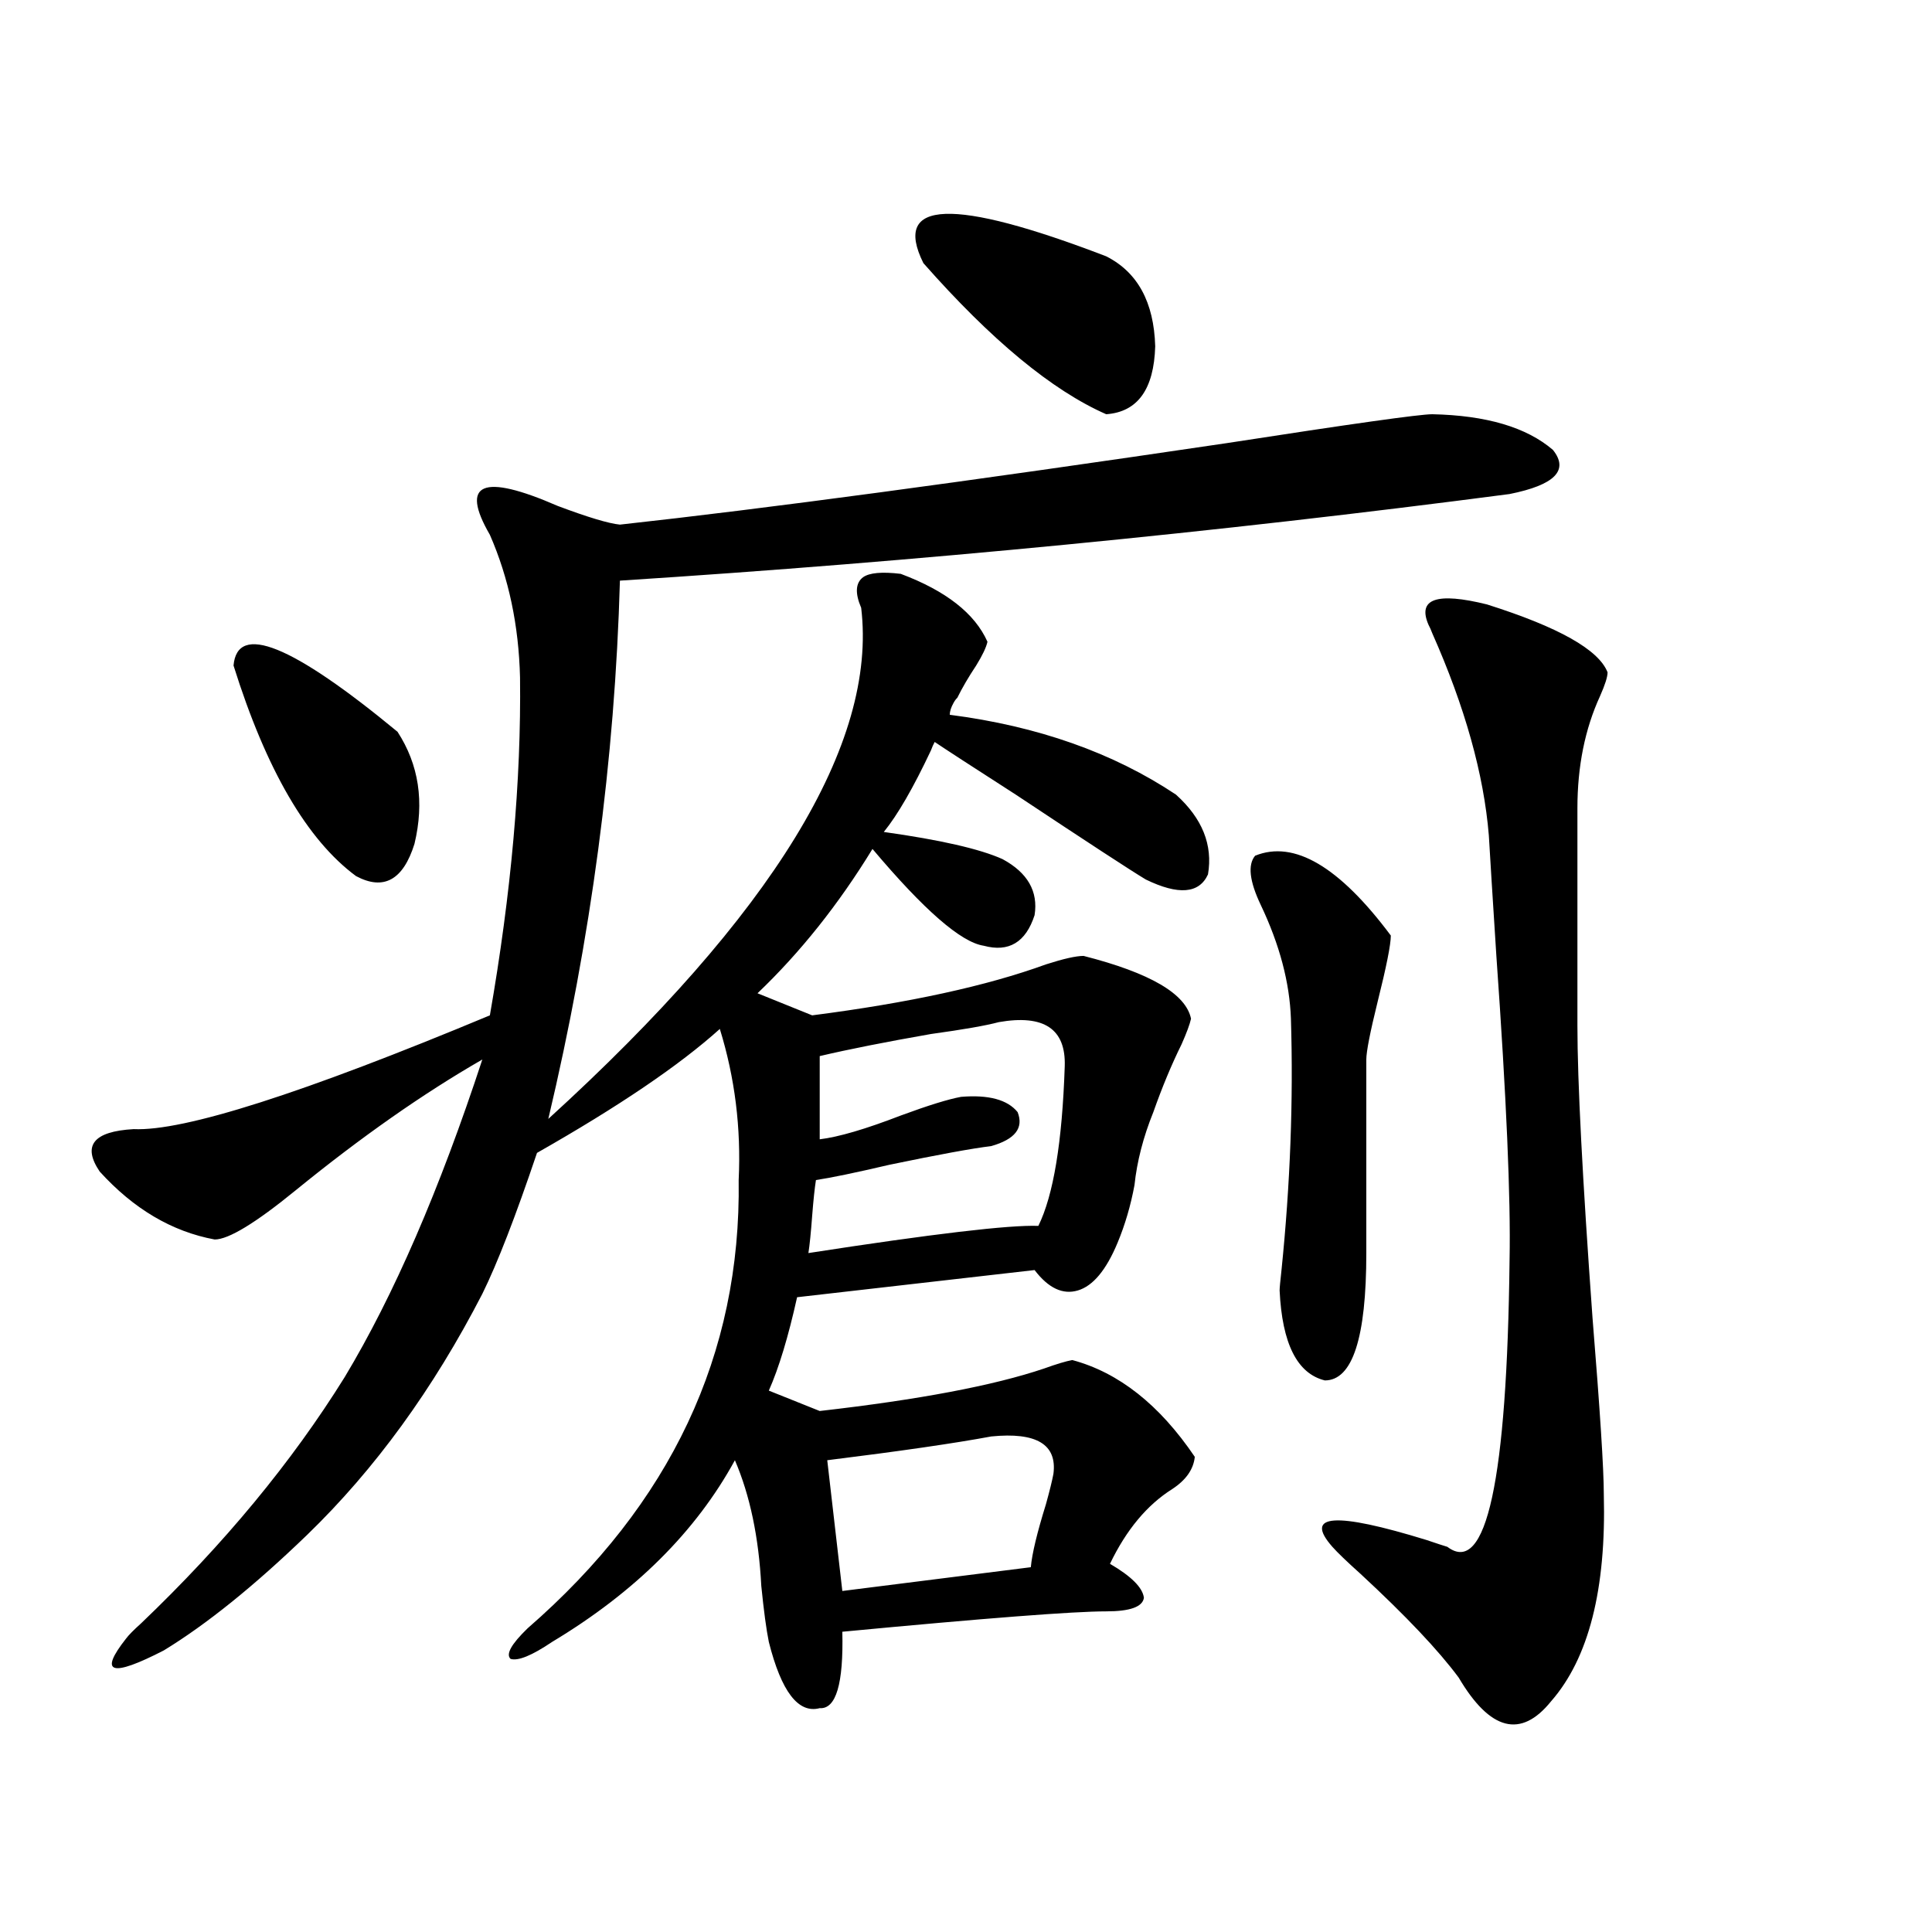 <?xml version="1.0" encoding="utf-8"?>
<!-- Generator: Adobe Illustrator 16.0.0, SVG Export Plug-In . SVG Version: 6.00 Build 0)  -->
<!DOCTYPE svg PUBLIC "-//W3C//DTD SVG 1.1//EN" "http://www.w3.org/Graphics/SVG/1.1/DTD/svg11.dtd">
<svg version="1.1" id="图层_1" xmlns="http://www.w3.org/2000/svg" xmlns:xlink="http://www.w3.org/1999/xlink" x="0px" y="0px"
	 width="1000px" height="1000px" viewBox="0 0 1000 1000" enable-background="new 0 0 1000 1000" xml:space="preserve">
<path d="M741.348,214.406c27.957,0.591,48.779,6.743,62.438,18.457c8.445,10.547,0.976,18.169-22.438,22.852
	c-152.191,19.927-305.693,34.868-460.477,44.824c-2.606,92.588-14.969,185.449-37.072,278.613
	C400.213,473.107,454.19,384.914,445.745,314.602c-3.262-7.607-2.927-12.881,0.976-15.82c3.247-2.334,9.756-2.925,19.512-1.758
	c23.414,8.789,38.368,20.518,44.877,35.156c-0.655,2.939-2.606,7.031-5.854,12.305c-3.902,5.864-7.164,11.426-9.756,16.699
	c-0.655,0.591-1.311,1.47-1.951,2.637c-1.311,2.349-1.951,4.395-1.951,6.152c45.518,5.864,84.541,19.639,117.07,41.309
	c13.658,12.305,19.177,26.079,16.585,41.309c-4.558,9.971-15.289,10.85-32.194,2.637c-7.805-4.683-30.243-19.336-67.315-43.945
	c-22.773-14.639-36.752-23.73-41.95-27.246c-0.655,1.182-1.311,2.637-1.951,4.395c-9.115,19.336-17.24,33.398-24.39,42.188
	c29.268,4.106,49.755,8.789,61.462,14.063c13.003,7.031,18.536,16.699,16.585,29.004c-4.558,14.063-13.338,19.336-26.341,15.82
	c-11.707-1.758-30.898-18.457-57.56-50.098c-17.561,28.716-37.407,53.613-59.511,74.707l28.292,11.426
	c50.075-6.44,90.395-15.229,120.973-26.367c9.101-2.925,15.609-4.395,19.512-4.395c34.466,8.789,53.002,19.639,55.608,32.52
	c-0.655,2.939-2.286,7.334-4.878,13.184c-5.213,10.547-10.091,22.275-14.634,35.156c-5.213,12.896-8.46,25.488-9.756,37.793
	c-1.951,10.547-4.878,20.518-8.78,29.883c-5.854,14.063-12.683,22.275-20.487,24.609c-7.805,2.349-15.289-1.167-22.438-10.547
	l-122.924,14.063c-4.558,20.518-9.436,36.626-14.634,48.34l26.341,10.547c51.371-5.85,90.074-13.184,116.095-21.973
	c6.494-2.334,11.372-3.804,14.634-4.395c24.055,6.455,45.197,23.154,63.413,50.098c-0.655,6.455-4.558,12.017-11.707,16.699
	c-13.018,8.213-23.749,21.094-32.194,38.672c11.052,6.455,16.905,12.305,17.561,17.578c-0.655,4.684-7.164,7.031-19.512,7.031
	c-16.92,0-62.438,3.516-136.582,10.547c0.641,26.944-3.262,40.128-11.707,39.551c-11.066,2.926-19.847-8.5-26.341-34.277
	c-1.311-6.454-2.606-16.122-3.902-29.004c-1.311-25.186-5.854-46.87-13.658-65.039c-20.167,36.914-51.706,68.267-94.632,94.043
	c-10.411,7.031-17.561,9.957-21.463,8.789c-2.606-2.348,0.32-7.621,8.78-15.82c74.145-64.448,110.562-141.792,109.266-232.031
	c1.296-26.943-1.951-53.022-9.756-78.223c-20.822,18.76-52.361,40.142-94.632,64.16c-11.066,32.822-20.487,57.129-28.292,72.949
	c-25.365,49.219-55.608,90.83-90.729,124.805c-27.316,26.367-52.041,46.28-74.145,59.766c-27.316,14.063-33.825,12.003-19.512-6.152
	c1.296-1.758,3.902-4.395,7.805-7.91c42.926-41.006,78.047-83.496,105.363-127.441c25.365-42.188,49.1-96.968,71.218-164.355
	c-30.578,17.578-62.772,40.142-96.583,67.676c-20.822,17.002-34.801,25.488-41.95,25.488c-22.118-4.092-41.95-15.82-59.511-35.156
	c-9.115-13.472-3.262-20.791,17.561-21.973c26.006,1.182,87.468-18.457,184.386-58.887c11.052-63.281,16.25-121.577,15.609-174.902
	c-0.655-26.943-5.854-51.553-15.609-73.828c-15.609-26.943-3.902-31.929,35.121-14.941c15.609,5.864,26.341,9.092,32.194,9.668
	c74.785-8.198,179.508-22.261,314.139-42.188C699.397,219.392,734.839,214.406,741.348,214.406z M120.875,344.484
	c1.951-22.261,30.243-10.835,84.876,34.277c11.052,17.002,13.979,36.338,8.78,58.008c-5.854,18.76-15.944,24.321-30.243,16.699
	C158.923,434.724,137.78,398.4,120.875,344.484z M516.963,529.055c-6.509,1.758-18.216,3.818-35.121,6.152
	c-23.414,4.106-42.605,7.91-57.56,11.426v43.066c9.756-1.167,23.734-5.273,41.95-12.305c14.299-5.273,24.71-8.486,31.219-9.668
	c14.299-1.167,24.055,1.47,29.268,7.91c3.247,8.213-1.311,14.063-13.658,17.578c-9.756,1.182-27.316,4.395-52.682,9.668
	c-17.561,4.106-30.243,6.743-38.048,7.91c-0.655,4.106-1.311,10.259-1.951,18.457c-0.655,8.789-1.311,15.244-1.951,19.336
	c64.389-9.956,104.053-14.639,119.021-14.063c7.805-15.82,12.348-43.354,13.658-82.617
	C551.749,532.57,540.377,524.963,516.963,529.055z M513.061,743.508c-18.871,3.516-47.163,7.622-84.876,12.305l7.805,67.676
	l97.559-12.305c0.641-7.031,3.247-17.866,7.805-32.52c1.951-7.031,3.247-12.305,3.902-15.82
	C547.206,747.614,536.475,741.174,513.061,743.508z M572.571,132.668c16.25,8.213,24.71,23.73,25.365,46.582
	c-0.655,22.275-9.115,33.989-25.365,35.156c-27.972-12.305-59.511-38.369-94.632-78.223
	C461.675,103.376,493.214,102.209,572.571,132.668z M649.643,442.922c20.152-8.198,43.566,5.576,70.242,41.309
	c0,4.697-2.286,16.123-6.829,34.277c-3.902,15.82-5.854,25.791-5.854,29.883v100.195c0,43.945-7.164,65.918-21.463,65.918
	c-14.313-3.516-22.118-19.033-23.414-46.582c0-1.167,0.32-4.683,0.976-10.547c4.543-44.521,6.174-87.891,4.878-130.078
	c-0.655-18.745-5.854-38.369-15.609-58.887C646.716,456.105,645.74,447.619,649.643,442.922z M739.396,323.391
	c-5.854-13.472,4.223-16.987,30.243-10.547c37.072,11.729,57.88,23.442,62.438,35.156c0,2.349-1.311,6.455-3.902,12.305
	c-7.805,17.002-11.707,36.338-11.707,58.008v112.5c0,28.716,2.592,79.102,7.805,151.172c3.902,48.052,5.854,78.525,5.854,91.406
	c1.296,49.219-7.805,84.952-27.316,107.227c-15.609,19.336-31.554,15.23-47.804-12.305c-10.411-14.063-27.316-31.942-50.73-53.613
	c-7.164-6.44-12.042-11.123-14.634-14.063c-14.969-16.987,1.296-18.154,48.779-3.516c5.198,1.758,8.78,2.939,10.731,3.516
	c20.152,15.244,30.884-34.277,32.194-148.535c0.641-31.641-1.631-84.072-6.829-157.324c-1.951-30.459-3.262-51.265-3.902-62.402
	c-2.606-31.641-12.362-66.494-29.268-104.59C740.692,326.027,740.037,324.572,739.396,323.391z"/>
</svg>
